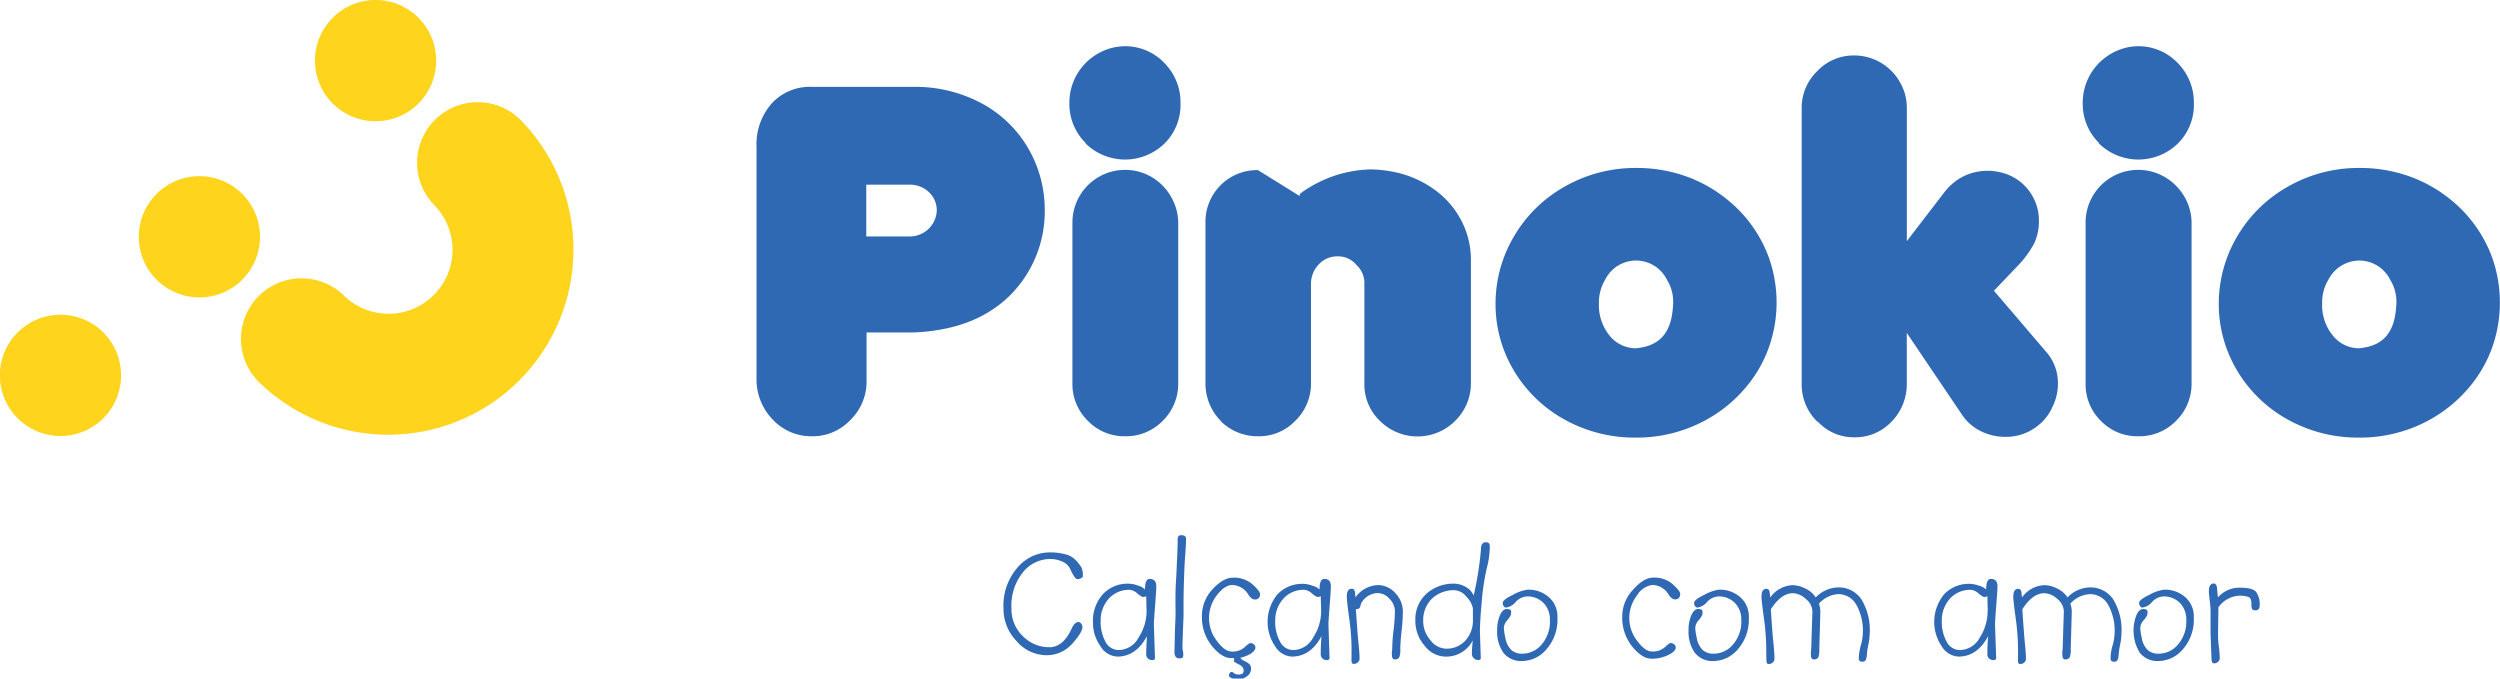 <svg xmlns="http://www.w3.org/2000/svg" viewBox="0 0 435.51 118.2"><defs><style>.cls-1{fill:#ffd41c;}.cls-2{fill:#3069b3;}</style></defs><title>Ativo 4</title><g id="Camada_2" data-name="Camada 2"><g id="Layer_1" data-name="Layer 1"><path class="cls-1" d="M45.07,66.52A10.56,10.56,0,1,1,60,51.58,11.14,11.14,0,0,0,75.75,35.83,10.56,10.56,0,0,1,90.69,20.9,32.26,32.26,0,0,1,45.07,66.52"/><path class="cls-1" d="M42.2,33.78a10.56,10.56,0,1,0,0,14.94,10.56,10.56,0,0,0,0-14.94"/><path class="cls-1" d="M18,57.92a10.56,10.56,0,1,0,0,14.94,10.57,10.57,0,0,0,0-14.94"/><path class="cls-1" d="M72.89,3.09a10.56,10.56,0,1,0,0,14.94,10.57,10.57,0,0,0,0-14.94"/><path class="cls-2" d="M134.53,73a10,10,0,0,1-2.74-7V25.62A10.78,10.78,0,0,1,134.45,18a9,9,0,0,1,6.88-2.87h17.78A24.5,24.5,0,0,1,171,18a20.63,20.63,0,0,1,8.08,7.77A21.29,21.29,0,0,1,182,36.66a20.69,20.69,0,0,1-5.54,14.27q-5.34,5.66-14.39,6.75a28.39,28.39,0,0,1-3.64.24h-7.47v8.29a9.32,9.32,0,0,1-2.87,7A9,9,0,0,1,141.41,76a9.17,9.17,0,0,1-6.88-3m16.38-31.81h7.64a4.7,4.7,0,0,0,4.64-4.53,4.3,4.3,0,0,0-1.33-3.15,4.76,4.76,0,0,0-3.31-1.34h-7.64Z"/><path class="cls-2" d="M189.12,24.9a9.54,9.54,0,0,1-2.83-7,9.85,9.85,0,0,1,2.91-7,10,10,0,0,1,3.15-2.1A9.4,9.4,0,0,1,202.86,11a9.7,9.7,0,0,1,2.79,7,9.45,9.45,0,0,1-2.79,7,9.85,9.85,0,0,1-13.74,0M196,76a8.82,8.82,0,0,1-6.49-2.69,8.94,8.94,0,0,1-2.69-6.57V38.88a9.18,9.18,0,0,1,13.87-8A9.33,9.33,0,0,1,204,34.28,9.1,9.1,0,0,1,205.25,39V66.69a9,9,0,0,1-2.71,6.63A8.92,8.92,0,0,1,196,76"/><path class="cls-2" d="M212.66,73.32A9.26,9.26,0,0,1,210,66.69V38.88a9,9,0,0,1,9.13-9.25l7.28,4.52v-.32a8.15,8.15,0,0,1,1.17-.85,21.48,21.48,0,0,1,11.24-3.47,22,22,0,0,1,4,.44,18.1,18.1,0,0,1,7.11,3.11,15.36,15.36,0,0,1,4.69,5.46,14.73,14.73,0,0,1,1.62,6.75V66.69A9.1,9.1,0,0,1,255,71.38a9.51,9.51,0,0,1-3.34,3.36,9.27,9.27,0,0,1-11.23-1.38,8.77,8.77,0,0,1-2.75-6.59V49.39a4.24,4.24,0,0,0-1.38-3.23,4.09,4.09,0,0,0-3.23-1.5A4.34,4.34,0,0,0,229.79,46a4.89,4.89,0,0,0-1.41,3.39v17.3a9,9,0,0,1-2.75,6.63A8.74,8.74,0,0,1,219.2,76a9.14,9.14,0,0,1-6.54-2.63"/><path class="cls-2" d="M285,76.23a25.05,25.05,0,0,1-12.39-3.11,23.41,23.41,0,0,1-8.83-8.47A22.49,22.49,0,0,1,260.53,53a23,23,0,0,1,3.21-11.82,23.56,23.56,0,0,1,8.83-8.67A24.77,24.77,0,0,1,285,29.26a25.51,25.51,0,0,1,9,1.56,24.31,24.31,0,0,1,7.47,4.43,22.24,22.24,0,0,1,3.54,3.8,23,23,0,0,1,2.51,4.28A21.91,21.91,0,0,1,309,47.94a23.35,23.35,0,0,1-.87,12.61,22.29,22.29,0,0,1-4.06,7,24,24,0,0,1-6.51,5.4A25,25,0,0,1,285,76.23m-6.46-23.38a8.35,8.35,0,0,0,1.87,5.63A5.85,5.85,0,0,0,285,60.67a10.44,10.44,0,0,0,1.26-.2q4.37-.9,5.05-5.88a16.38,16.38,0,0,0,.16-1.82,7.16,7.16,0,0,0-1.09-4.05,6,6,0,0,0-10.75,0,7.69,7.69,0,0,0-1.09,4.13"/><path class="cls-2" d="M316.61,73.48a9,9,0,0,1-2.75-6.63v-48a8.85,8.85,0,0,1,2.69-6.44A8.72,8.72,0,0,1,323,9.66a9.15,9.15,0,0,1,7.94,4.59,8.88,8.88,0,0,1,1.24,4.58V42l6.55-8.53a10,10,0,0,1,3-2.59,9.58,9.58,0,0,1,4.52-1.13,10,10,0,0,1,3,.48,8.5,8.5,0,0,1,4.34,3.18,8.62,8.62,0,0,1,1.6,5.11,8.92,8.92,0,0,1-.89,4,17.72,17.72,0,0,1-2.51,3.48l-4.44,4.65,9.33,10.91a8.25,8.25,0,0,1,1.82,5.29,9.09,9.09,0,0,1-1,4.13,8.22,8.22,0,0,1-2.28,3,9,9,0,0,1-3.38,1.8,9.12,9.12,0,0,1-2.54.32,9.42,9.42,0,0,1-4.25-1,8.32,8.32,0,0,1-3.27-2.87L332.17,58v8.94a9.32,9.32,0,0,1-.71,3.57,9.18,9.18,0,0,1-2,3,8.68,8.68,0,0,1-6.35,2.67,8.55,8.55,0,0,1-6.46-2.75"/><path class="cls-2" d="M365.65,24.9a9.54,9.54,0,0,1-2.83-7,9.85,9.85,0,0,1,2.91-7,10.16,10.16,0,0,1,3.15-2.1A9.4,9.4,0,0,1,379.39,11a9.7,9.7,0,0,1,2.79,7,9.45,9.45,0,0,1-2.79,7,9.85,9.85,0,0,1-13.74,0M372.52,76A8.83,8.83,0,0,1,366,73.34a8.93,8.93,0,0,1-2.68-6.57V38.88a9.17,9.17,0,0,1,13.86-8,9.43,9.43,0,0,1,3.34,3.36A9.09,9.09,0,0,1,381.78,39V66.69a9,9,0,0,1-2.71,6.63A8.92,8.92,0,0,1,372.52,76"/><path class="cls-2" d="M411,76.23a25.06,25.06,0,0,1-12.4-3.11,23.41,23.41,0,0,1-8.83-8.47A22.58,22.58,0,0,1,386.52,53a23,23,0,0,1,3.21-11.82,23.63,23.63,0,0,1,8.83-8.67A24.78,24.78,0,0,1,411,29.26a25.5,25.5,0,0,1,9,1.56,24.36,24.36,0,0,1,7.48,4.43,22.59,22.59,0,0,1,3.53,3.8,23,23,0,0,1,2.51,4.28A21.91,21.91,0,0,1,435,47.94a23.45,23.45,0,0,1-.86,12.61,22.51,22.51,0,0,1-4.07,7,24.05,24.05,0,0,1-6.5,5.4A25,25,0,0,1,411,76.23m-6.47-23.38a8.31,8.31,0,0,0,1.88,5.63A5.82,5.82,0,0,0,411,60.67a10.41,10.41,0,0,0,1.25-.2q4.37-.9,5.05-5.88a16.38,16.38,0,0,0,.16-1.82,7.16,7.16,0,0,0-1.09-4.05A6,6,0,0,0,411,45.39a6.09,6.09,0,0,0-5.38,3.33,7.69,7.69,0,0,0-1.09,4.13"/><path class="cls-2" d="M187.93,108.35c.11,0,.24.09.4.28a.9.9,0,0,1,.23.58c0,.64-.59,1.62-1.78,2.93a5.89,5.89,0,0,1-4.54,2,6.9,6.9,0,0,1-5.16-2.47,8.11,8.11,0,0,1-2.27-5.68,10.08,10.08,0,0,1,2.44-7.11,7.35,7.35,0,0,1,5.52-2.65,10.52,10.52,0,0,1,2.83.33,3.65,3.65,0,0,1,1.84,1.07,8.79,8.79,0,0,1,.93,1.17,3.48,3.48,0,0,1,.26,1.63c0,.08-.1.18-.29.29a1.35,1.35,0,0,1-.67.16c-.29,0-.71-.58-1.24-1.76a2.58,2.58,0,0,0-1.38-1.29,5.13,5.13,0,0,0-2.11-.45,6.1,6.1,0,0,0-4.74,2.31,9.29,9.29,0,0,0-2,6.29,6.49,6.49,0,0,0,2,4.85,6.39,6.39,0,0,0,4.59,1.92c1.6,0,2.88-1.06,3.86-3.17C187,108.75,187.45,108.35,187.93,108.35Z"/><path class="cls-2" d="M199.46,102.69c0-1.23.27-1.84.81-1.84.77,0,1.16.42,1.16,1.27,0,.47-.07,1.61-.21,3.43s-.21,2.88-.21,3.17l.19,5.89c0,.25-.13.37-.41.37a1,1,0,0,1-1.12-1.1c0-.54.05-1.56.13-3.06q-1.89,3.56-5.17,3.56a3.64,3.64,0,0,1-2.93-1.82,7,7,0,0,1-1.3-4.15,6.93,6.93,0,0,1,1.71-4.88,5.86,5.86,0,0,1,4.52-1.85,4.9,4.9,0,0,1,1.61.33A2.7,2.7,0,0,1,199.46,102.69Zm.28,3.75-.07-2.58a1.14,1.14,0,0,1-.63.13,3.5,3.5,0,0,1-.92-.62,2.36,2.36,0,0,0-1.25-.62,4.73,4.73,0,0,0-3.75,1.58,5.61,5.61,0,0,0-1.38,3.82,7.19,7.19,0,0,0,.83,3.63,2.6,2.6,0,0,0,2.37,1.46,4,4,0,0,0,3.4-2.17A8.43,8.43,0,0,0,199.74,106.44Z"/><path class="cls-2" d="M206.18,104.79c0,.9,0,1.63,0,2.21s-.06,1.58-.11,3-.08,2.31-.08,2.64a3.51,3.51,0,0,0,.07.72,2.93,2.93,0,0,1,.07.53v.18a.8.8,0,0,1-.11.48.77.77,0,0,1-.56.14.81.81,0,0,1-.64-.26,1.27,1.27,0,0,1-.22-.83q0-.78.06-2.52c0-1.16.07-2.29.11-3.39s0-2,0-2.66c0-1.19,0-2.45.09-3.79s.13-2.65.19-3.91.1-2.32.1-3.15a1.84,1.84,0,0,1,.1-.71c.08-.16.25-.23.53-.23a1.25,1.25,0,0,1,.54.09.54.54,0,0,1,.29.51c0,.25,0,1.15-.13,2.71s-.16,2.82-.2,3.79C206.22,102.11,206.18,103.58,206.18,104.79Z"/><path class="cls-2" d="M215,114.64l-.53,0q-1.64,0-3.36-2.13a7.92,7.92,0,0,1-1.73-5.15,6.74,6.74,0,0,1,1.87-4.73c1.26-1.36,2.43-2,3.54-2a4.87,4.87,0,0,1,3.42,1.18c.86.79,1.28,1.33,1.28,1.62a.84.84,0,0,1-.93,1c-.34,0-.7-.27-1.07-.8a3.37,3.37,0,0,0-2.83-1.72c-.86,0-1.74.59-2.66,1.76a6.48,6.48,0,0,0,0,8c.91,1.22,1.76,1.83,2.54,1.83a3.13,3.13,0,0,0,2.27-.74c.5-.48.84-.73,1-.73a.92.92,0,0,1,.63.23.67.67,0,0,1,.26.54c0,.32-.23.65-.7,1a6.14,6.14,0,0,1-1.9.78c0,.15.22.34.68.57a2.88,2.88,0,0,1,.92.6,1.19,1.19,0,0,1,.24.83,1.57,1.57,0,0,1-.68,1.2,2.4,2.4,0,0,1-1.58.55,2.59,2.59,0,0,1-1.18-.22c-.29-.16-.43-.3-.43-.44a.94.94,0,0,1,.15-.38c.11-.17.2-.26.29-.26a.89.89,0,0,1,.45.24,1.1,1.1,0,0,0,.69.23,1.48,1.48,0,0,0,.77-.14.7.7,0,0,0,.22-.62c0-.4-.28-.73-.83-1s-.83-.43-.83-.52A2.83,2.83,0,0,1,215,114.64Z"/><path class="cls-2" d="M229.87,102.69c0-1.23.27-1.84.82-1.84.77,0,1.15.42,1.15,1.27,0,.47-.07,1.61-.21,3.43s-.21,2.88-.21,3.17l.19,5.89c0,.25-.13.37-.4.37a1,1,0,0,1-1.13-1.1c0-.54,0-1.56.13-3.06-1.25,2.37-3,3.56-5.17,3.56a3.61,3.61,0,0,1-2.92-1.82,7.54,7.54,0,0,1,.4-9,5.88,5.88,0,0,1,4.52-1.85,4.85,4.85,0,0,1,1.61.33A2.7,2.7,0,0,1,229.87,102.69Zm.28,3.75-.07-2.58a1.14,1.14,0,0,1-.63.13,3.68,3.68,0,0,1-.92-.62,2.34,2.34,0,0,0-1.24-.62,4.74,4.74,0,0,0-3.76,1.58,5.61,5.61,0,0,0-1.38,3.82,7.19,7.19,0,0,0,.84,3.63,2.58,2.58,0,0,0,2.36,1.46,4,4,0,0,0,3.4-2.17A8.43,8.43,0,0,0,230.15,106.44Z"/><path class="cls-2" d="M236.13,104.05a5.07,5.07,0,0,1,3.91-2.13,4.1,4.1,0,0,1,3,1.36,4.67,4.67,0,0,1,1.34,3.41,29.65,29.65,0,0,1-.22,3.24c-.14,1.31-.22,2.35-.22,3.12a3.48,3.48,0,0,1-.2,1.5.88.88,0,0,1-.79.32c-.31,0-.47-.28-.47-.83a3,3,0,0,1,0-.56,4.31,4.31,0,0,0,.05-.43,29.29,29.29,0,0,1,.23-3.25,30.33,30.33,0,0,0,.24-3.32,3.1,3.1,0,0,0-.94-2.16,2.75,2.75,0,0,0-2-1,3.31,3.31,0,0,0-3,1.91,1.73,1.73,0,0,1-.22.69.86.86,0,0,1-.64.2c.18,2.68.32,4.64.45,5.87s.19,2.16.19,2.78a.85.85,0,0,1-.29.6,1,1,0,0,1-.74.28c-.2,0-.32-.12-.36-.37s0-1,0-2.18a40,40,0,0,0-.42-5.44c-.28-2-.41-3.27-.41-3.74,0-.91.28-1.36.86-1.36.33,0,.52.22.57.67S236.11,104,236.13,104.05Z"/><path class="cls-2" d="M256.72,103.75A57.76,57.76,0,0,0,258,95.57c0-.74.3-1.11.89-1.11.43,0,.64.23.64.7A15.54,15.54,0,0,1,259,99a39.56,39.56,0,0,0-.86,5.66q-.33,3.59-.33,5.4l.15,4.55c0,.25-.14.37-.41.37a1.12,1.12,0,0,1-.81-.32,1.07,1.07,0,0,1-.33-.78c0-.54.05-1.32.15-2.33a5.15,5.15,0,0,1-4.83,2.83,4.63,4.63,0,0,1-3.56-1.9,6.56,6.56,0,0,1-1.61-4.39,6,6,0,0,1,1.92-4.65,7,7,0,0,1,4.91-1.76,4.09,4.09,0,0,1,1.92.55A3.16,3.16,0,0,1,256.72,103.75ZM251.86,113a4.4,4.4,0,0,0,3.44-1.44,5.16,5.16,0,0,0,1.29-3.55c0-.83,0-1.51,0-2a3.79,3.79,0,0,0-1.09-2,2.86,2.86,0,0,0-2.07-1.19,5.51,5.51,0,0,0-4,1.49,5.2,5.2,0,0,0-1.5,3.84,5,5,0,0,0,1.24,3.35A3.55,3.55,0,0,0,251.86,113Z"/><path class="cls-2" d="M266.14,102.72a5.38,5.38,0,0,1,3.68,1.31,4.43,4.43,0,0,1,1.49,3.52,7.84,7.84,0,0,1-1.9,5.55,5.65,5.65,0,0,1-4.16,2.05,3.93,3.93,0,0,1-3.36-1.45,6.37,6.37,0,0,1-1.08-3.89,6.55,6.55,0,0,1,.48-2.62c.33-.73.72-1.1,1.19-1.1s.77.15.77.45a2.25,2.25,0,0,1-.08.65,4.1,4.1,0,0,1-.63.9,2.07,2.07,0,0,0-.56,1.36,11.12,11.12,0,0,0,.28,1.77,3.86,3.86,0,0,0,1,2,2.75,2.75,0,0,0,2,.65,4.36,4.36,0,0,0,3.29-1.59,6.07,6.07,0,0,0,1.45-4.27,4.08,4.08,0,0,0-1.14-3,3.87,3.87,0,0,0-2.8-1.11,2.86,2.86,0,0,0-2,.94,2.7,2.7,0,0,1-1.68,1,.52.52,0,0,1-.43-.25.9.9,0,0,1-.17-.55q0-.58,1.77-1.41A7.15,7.15,0,0,1,266.14,102.72Z"/><path class="cls-2" d="M288,100.62a4.88,4.88,0,0,1,3.43,1.18c.85.79,1.27,1.33,1.27,1.62,0,.64-.3,1-.92,1-.35,0-.71-.27-1.08-.8a3.37,3.37,0,0,0-2.83-1.72,3.67,3.67,0,0,0-2.65,1.76,6.45,6.45,0,0,0,0,8c.91,1.22,1.75,1.83,2.53,1.83a3.13,3.13,0,0,0,2.27-.74c.51-.48.84-.73,1-.73a1,1,0,0,1,.64.23.7.7,0,0,1,.26.54c0,.46-.45.91-1.34,1.33a6.64,6.64,0,0,1-2.89.63q-1.62,0-3.36-2.13a8,8,0,0,1-1.73-5.15,6.75,6.75,0,0,1,1.88-4.73C285.73,101.3,286.91,100.62,288,100.62Z"/><path class="cls-2" d="M299.48,102.72a5.38,5.38,0,0,1,3.68,1.31,4.43,4.43,0,0,1,1.49,3.52,7.84,7.84,0,0,1-1.9,5.55,5.65,5.65,0,0,1-4.16,2.05,3.93,3.93,0,0,1-3.36-1.45,6.37,6.37,0,0,1-1.08-3.89,6.55,6.55,0,0,1,.48-2.62c.33-.73.73-1.1,1.19-1.1s.77.15.77.45a2.25,2.25,0,0,1-.08.65,4.1,4.1,0,0,1-.63.9,2.07,2.07,0,0,0-.56,1.36,11.12,11.12,0,0,0,.28,1.77,3.86,3.86,0,0,0,1,2,2.75,2.75,0,0,0,2,.65,4.36,4.36,0,0,0,3.29-1.59,6.07,6.07,0,0,0,1.45-4.27,4.08,4.08,0,0,0-1.14-3,3.87,3.87,0,0,0-2.8-1.11,2.86,2.86,0,0,0-2,.94,2.7,2.7,0,0,1-1.68,1,.52.52,0,0,1-.43-.25.9.9,0,0,1-.17-.55q0-.58,1.77-1.41A7.15,7.15,0,0,1,299.48,102.72Z"/><path class="cls-2" d="M316.87,105.16a4.41,4.41,0,0,1,.24,1.52l-.18,6.37a3.48,3.48,0,0,1-.2,1.5.88.88,0,0,1-.79.32c-.32,0-.47-.28-.47-.83a3,3,0,0,1,0-.56,4.31,4.31,0,0,0,.05-.43l.21-6.57a2.91,2.91,0,0,0-1.15-2.14,3.42,3.42,0,0,0-2.25-1c-1.37,0-2.65.94-3.84,2.8q.25,4,.45,5.87c.12,1.24.18,2.16.18,2.78a.84.84,0,0,1-.28.6,1,1,0,0,1-.74.28c-.21,0-.33-.12-.36-.37s-.05-1-.05-2.18a41.51,41.51,0,0,0-.41-5.44c-.28-2-.42-3.27-.42-3.74,0-.91.29-1.36.87-1.36.33,0,.52.22.56.67s.08.72.1.82a5,5,0,0,1,3.9-2.13,5.13,5.13,0,0,1,2.21.58,4.46,4.46,0,0,1,1.81,1.55,5.62,5.62,0,0,1,3.84-1.74,4.78,4.78,0,0,1,4.07,2,10.21,10.21,0,0,1,1.49,6,9.54,9.54,0,0,1-.22,1.89,13.75,13.75,0,0,0-.26,1.7,3.09,3.09,0,0,1-.18,1,.6.6,0,0,1-.63.35c-.41,0-.61-.18-.61-.54a8.81,8.81,0,0,1,.35-2.29,8.49,8.49,0,0,0,.35-2.14,9.19,9.19,0,0,0-1.16-5,3.58,3.58,0,0,0-3.17-1.8A4.91,4.91,0,0,0,316.87,105.16Z"/><path class="cls-2" d="M346,102.69c0-1.23.27-1.84.81-1.84.77,0,1.16.42,1.16,1.27,0,.47-.08,1.61-.22,3.43s-.21,2.88-.21,3.17l.2,5.89c0,.25-.14.37-.41.37a1,1,0,0,1-1.12-1.1c0-.54,0-1.56.13-3.06q-1.89,3.56-5.17,3.56a3.63,3.63,0,0,1-2.93-1.82,7.56,7.56,0,0,1,.41-9,5.86,5.86,0,0,1,4.52-1.85,5,5,0,0,1,1.61.33A2.76,2.76,0,0,1,346,102.69Zm.27,3.75-.06-2.58a1.16,1.16,0,0,1-.64.13,3.73,3.73,0,0,1-.91-.62,2.36,2.36,0,0,0-1.25-.62,4.77,4.77,0,0,0-3.76,1.58,5.61,5.61,0,0,0-1.38,3.82,7.19,7.19,0,0,0,.84,3.63,2.6,2.6,0,0,0,2.37,1.46,4,4,0,0,0,3.4-2.17A8.42,8.42,0,0,0,346.25,106.44Z"/><path class="cls-2" d="M360.66,105.16a4.18,4.18,0,0,1,.25,1.52l-.18,6.37a3.48,3.48,0,0,1-.2,1.5.88.88,0,0,1-.79.32c-.32,0-.47-.28-.47-.83a4,4,0,0,1,0-.56,2.49,2.49,0,0,0,.05-.43l.21-6.57a2.9,2.9,0,0,0-1.14-2.14,3.46,3.46,0,0,0-2.25-1c-1.37,0-2.65.94-3.84,2.8q.26,4,.44,5.87c.13,1.24.19,2.16.19,2.78a.84.84,0,0,1-.28.6,1,1,0,0,1-.74.28c-.21,0-.33-.12-.36-.37s0-1,0-2.18a41.51,41.51,0,0,0-.41-5.44c-.28-2-.42-3.27-.42-3.74,0-.91.29-1.36.86-1.36.34,0,.53.22.57.67s.08.72.1.82a5,5,0,0,1,3.9-2.13,5.13,5.13,0,0,1,2.21.58,4.46,4.46,0,0,1,1.81,1.55,5.6,5.6,0,0,1,3.84-1.74,4.78,4.78,0,0,1,4.07,2,10.28,10.28,0,0,1,1.49,6,9.54,9.54,0,0,1-.22,1.89,13.75,13.75,0,0,0-.26,1.7,3.41,3.41,0,0,1-.18,1,.6.6,0,0,1-.63.35c-.41,0-.61-.18-.61-.54a8.4,8.4,0,0,1,.35-2.29,8.49,8.49,0,0,0,.35-2.14,9.19,9.19,0,0,0-1.16-5,3.59,3.59,0,0,0-3.17-1.8A4.93,4.93,0,0,0,360.66,105.16Z"/><path class="cls-2" d="M377,102.72a5.41,5.41,0,0,1,3.69,1.31,4.45,4.45,0,0,1,1.48,3.52,7.84,7.84,0,0,1-1.9,5.55,5.64,5.64,0,0,1-4.16,2.05,3.93,3.93,0,0,1-3.36-1.45,7.43,7.43,0,0,1-.59-6.51c.32-.73.72-1.1,1.18-1.1s.77.15.77.45a2.25,2.25,0,0,1-.08.65,3.75,3.75,0,0,1-.63.9,2.12,2.12,0,0,0-.56,1.36,11.12,11.12,0,0,0,.28,1.77,3.79,3.79,0,0,0,1,2,2.73,2.73,0,0,0,2,.65,4.35,4.35,0,0,0,3.29-1.59,6.07,6.07,0,0,0,1.45-4.27,4.08,4.08,0,0,0-1.14-3,3.85,3.85,0,0,0-2.8-1.11,2.86,2.86,0,0,0-2,.94,2.7,2.7,0,0,1-1.68,1,.52.52,0,0,1-.43-.25,1,1,0,0,1-.17-.55q0-.58,1.77-1.41A7.15,7.15,0,0,1,377,102.72Z"/><path class="cls-2" d="M386.38,104.05a5,5,0,0,1,3.91-1.67c1.47,0,2.4.27,2.78.8a3.79,3.79,0,0,1,.58,2.21c0,.62-.24.93-.7.93a.75.75,0,0,1-.6-.18,1.85,1.85,0,0,1-.14-.91c0-.67-.16-1.07-.47-1.22a4.71,4.71,0,0,0-1.82-.23,4.81,4.81,0,0,0-3.46,2l-.07,4.9a17.28,17.28,0,0,0,.15,2,17.43,17.43,0,0,1,.15,2,.85.85,0,0,1-.29.6,1,1,0,0,1-.74.28c-.27,0-.41-.31-.41-.94l-.16-4.1,0-4a18.79,18.79,0,0,0-.15-1.91q-.15-1.29-.15-1.59c0-.91.29-1.37.88-1.37.33,0,.52.35.57,1S386.35,103.94,386.38,104.05Z"/></g></g></svg>